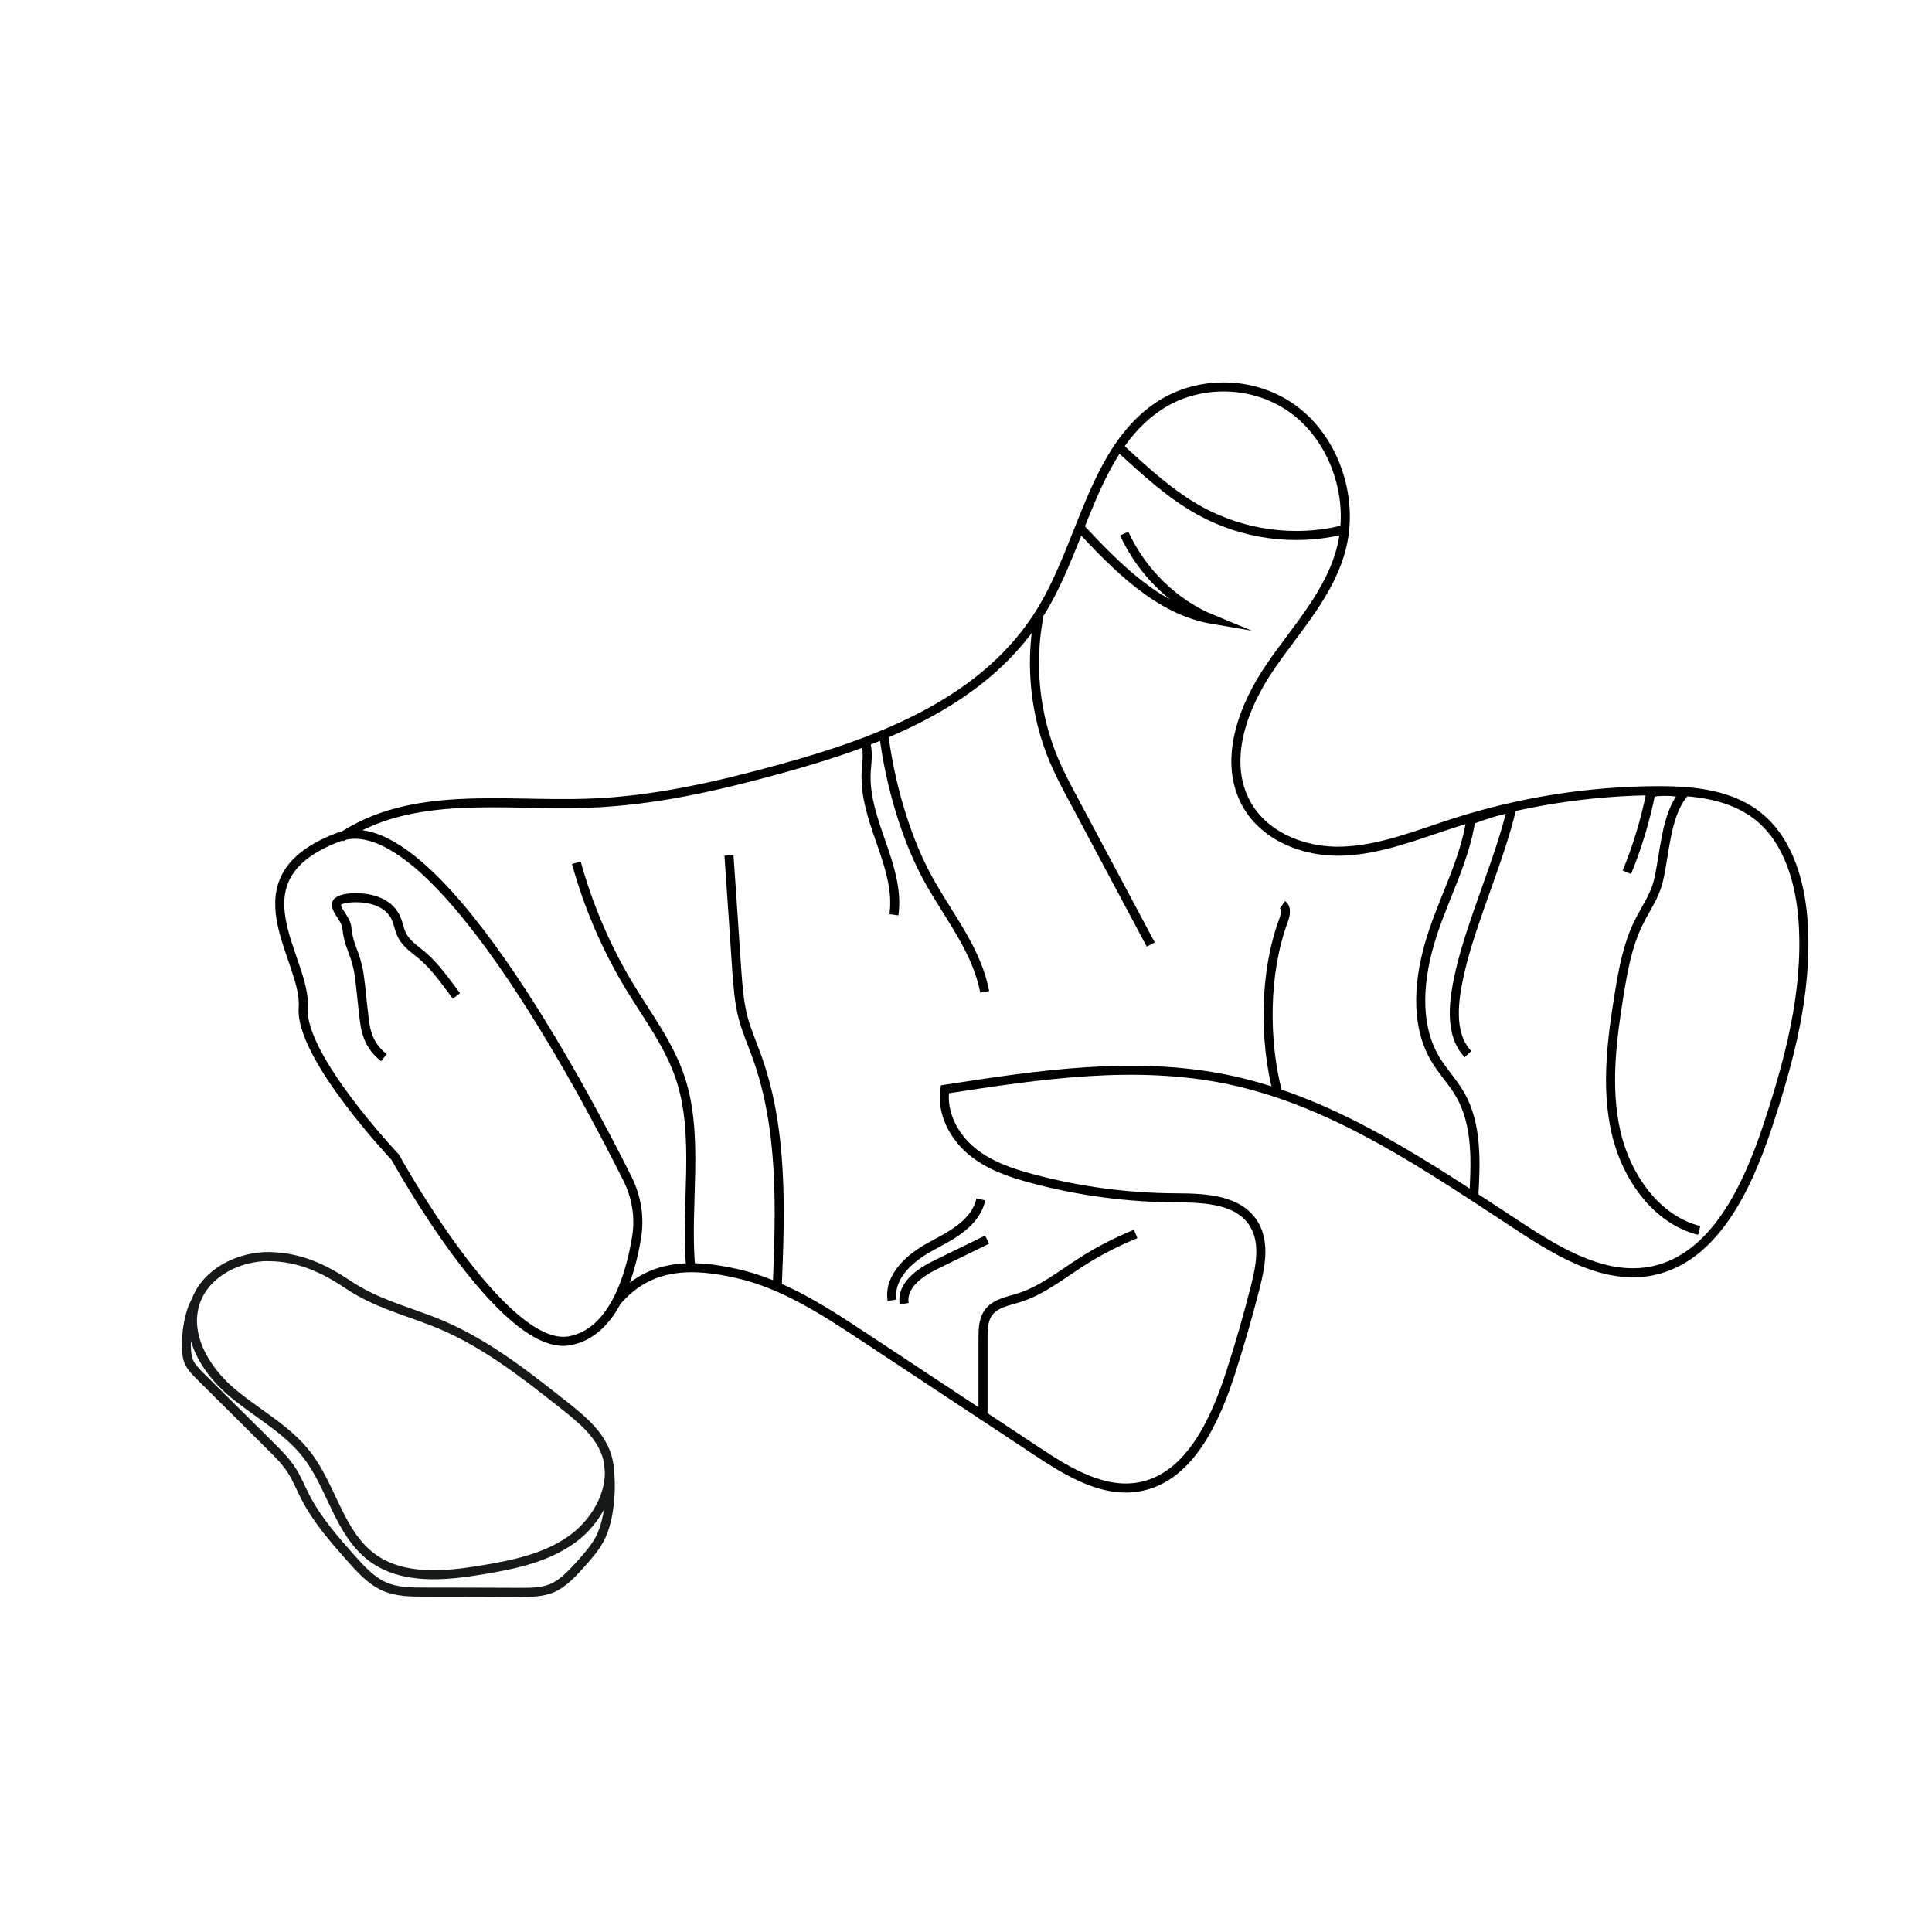 <svg viewBox="0 0 160 160" xmlns="http://www.w3.org/2000/svg" data-name="Layer 1" id="Layer_1">
  <defs>
    <style>
      .cls-1 {
        stroke: #000;
      }

      .cls-1, .cls-2 {
        fill: none;
        stroke-miterlimit: 10;
        stroke-width: .75px;
      }

      .cls-2 {
        stroke: #161919;
      }
    </style>
  </defs>
  <path d="M52.72,102.47c.27-1.64,0-3.32-.73-4.8-3.65-7.32-16.26-31.24-23.96-28.34-9.08,3.42-2.6,10.08-2.92,14.1s7.62,12.4,7.62,12.4c0,0,8.92,16.24,14.44,15.21,3.67-.68,5.04-5.46,5.55-8.57Z" class="cls-1"></path>
  <path d="M28.23,69.36c5.88-3.95,13.46-2.6,20.43-2.84,5.45-.18,10.83-1.42,16.1-2.88,8.21-2.26,16.94-5.57,21.51-13.11,3.39-5.59,4.31-13.23,9.59-16.83,3.38-2.31,8.09-2.19,11.36.28,3.27,2.47,4.89,7.14,3.91,11.25-.92,3.84-3.74,6.78-5.93,9.99-2.2,3.21-3.85,7.52-2.14,11.04,1.45,2.99,4.93,4.34,8.11,4.23s6.21-1.36,9.26-2.34c5.48-1.76,11.21-2.66,16.94-2.67,2.95,0,6.1.31,8.4,2.26,2.42,2.05,3.37,5.5,3.57,8.77.35,5.72-1.17,11.37-2.96,16.78-1.7,5.13-4.41,10.84-9.46,11.94-3.85.83-7.64-1.39-10.97-3.57-7.63-5-15.33-10.37-24.13-12.23-7.75-1.64-15.75-.43-23.57.78-.29,1.93.73,3.87,2.18,5.09s3.26,1.83,5.06,2.31c3.88,1.04,7.89,1.57,11.89,1.59,2.42.01,5.34.11,6.55,2.32.82,1.51.45,3.39.03,5.07-.61,2.39-1.29,4.76-2.05,7.11-1.3,4.03-3.4,8.53-7.35,9.39-3.07.67-6.07-1.16-8.72-2.92-4.73-3.13-9.46-6.26-14.19-9.38-3.33-2.2-6.74-4.44-10.58-5.31-3.84-.88-7.27-.83-9.93,2.22" class="cls-1"></path>
  <path d="M73.88,107.68c-.31-1.98,1.53-3.56,3.23-4.47s3.69-1.92,4.12-3.88" class="cls-1"></path>
  <path d="M81.41,117.23c0-1.97,0-4.42,0-6.4,0-.71.02-1.46.39-2.04.55-.85,1.64-1.02,2.57-1.31,1.86-.58,3.44-1.84,5.1-2.91,1.45-.94,2.99-1.73,4.58-2.38" class="cls-1"></path>
  <path d="M64.37,106.57c.26-6.44.48-13.08-1.7-19.1-.38-1.06-.84-2.1-1.13-3.19-.34-1.3-.43-2.66-.53-4.01-.21-3.14-.42-6.29-.64-9.43" class="cls-1"></path>
  <path d="M57.2,104.96c-.47-5.14.76-10.84-.87-15.71-.92-2.74-2.68-5.06-4.17-7.51-1.93-3.18-3.43-6.66-4.43-10.29" class="cls-1"></path>
  <path d="M73.19,60.82c.52,4.13,1.85,8.82,3.9,12.38,1.66,2.9,3.83,5.62,4.46,8.94" class="cls-1"></path>
  <path d="M86.03,51.07c-.76,3.97-.31,8.18,1.25,11.88.47,1.12,1.04,2.19,1.61,3.25,2.14,4.01,4.27,8.01,6.41,12.02" class="cls-1"></path>
  <path d="M89.3,43.55c3.17,3.4,6.65,6.99,11.12,7.75-3.16-1.3-5.83-3.89-7.32-7.11" class="cls-1"></path>
  <path d="M92.78,37.13c2.09,1.92,4.2,3.87,6.66,5.21,3.55,1.93,7.76,2.5,11.66,1.57" class="cls-1"></path>
  <path d="M122.05,99.13c.17-2.9.3-6.01-1.14-8.5-.6-1.04-1.44-1.9-2.05-2.93-1.76-2.97-1.35-6.83-.29-10.15s2.69-6.19,3.24-9.65c1.26-.46,2.7-.93,3.38-.95-.97,4.18-3.29,9.27-4.26,13.44-.54,2.35-.98,5.19.64,6.91" class="cls-1"></path>
  <path d="M140.72,101.9c-3.54-.88-6.04-4.42-6.89-8.14s-.35-7.63.26-11.4c.33-2.03.7-4.08,1.59-5.9.57-1.16,1.36-2.24,1.66-3.51.55-2.31.59-5.33,2.04-7.16-.43-.35-2.13-.28-2.66-.15-.45,2.26-1.12,4.48-1.99,6.6" class="cls-1"></path>
  <path d="M105.82,90.53c-1.16-4.41-1.11-10,.46-14.26.17-.45.31-1.07-.07-1.34" class="cls-1"></path>
  <path d="M74.88,107.97c-.25-1.51,1.3-2.59,2.61-3.23,1.42-.69,2.84-1.38,4.26-2.08" class="cls-1"></path>
  <path d="M74.03,75.76c.52-3.74-2.11-7.21-2.3-10.99-.07-1.3.26-2.01-.03-3.27" class="cls-1"></path>
  <path d="M31.79,87.59c-1.62-1.28-1.56-2.81-1.74-4.18-.1-.81-.23-2.5-.42-3.3-.34-1.49-.76-1.79-.91-3.31-.08-.82-1.34-1.78-.66-2.19.3-.18.66-.23,1-.25,1.43-.1,3.09.29,3.72,1.64.21.45.27.96.49,1.41.36.75,1.09,1.21,1.72,1.74,1.1.94,1.93,2.17,2.81,3.33" class="cls-1"></path>
  <path d="M22.27,104.06c-2.49-.01-5.21,1.32-6.06,3.72-.95,2.7.74,5.58,2.84,7.4s4.68,3.11,6.38,5.32c2.05,2.66,2.67,6.45,5.35,8.46,2.53,1.9,6.06,1.57,9.22,1.04,2.57-.43,5.23-.98,7.38-2.53s3.64-4.37,2.89-6.87c-.54-1.78-2.05-3.03-3.49-4.17-3.43-2.71-6.92-5.47-11.01-7.03-2.46-.94-4.76-1.55-6.94-3.01-2-1.34-4.03-2.3-6.55-2.32Z" class="cls-2"></path>
  <path d="M16.21,107.78c-.68,1.09-1.01,3.94-.59,4.95.2.48.58.86.94,1.22,1.95,1.94,3.91,3.88,5.86,5.82.62.62,1.25,1.24,1.73,1.99.45.7.76,1.48,1.14,2.22.95,1.85,2.32,3.42,3.68,4.96.85.96,1.74,1.96,2.89,2.46,1.02.44,2.16.45,3.27.45,2.66,0,5.32.01,7.98.02.87,0,1.77,0,2.59-.34.92-.39,1.63-1.17,2.32-1.92.61-.68,1.23-1.37,1.66-2.18.83-1.58,1.03-4.33.73-6.13" class="cls-2"></path>
</svg>